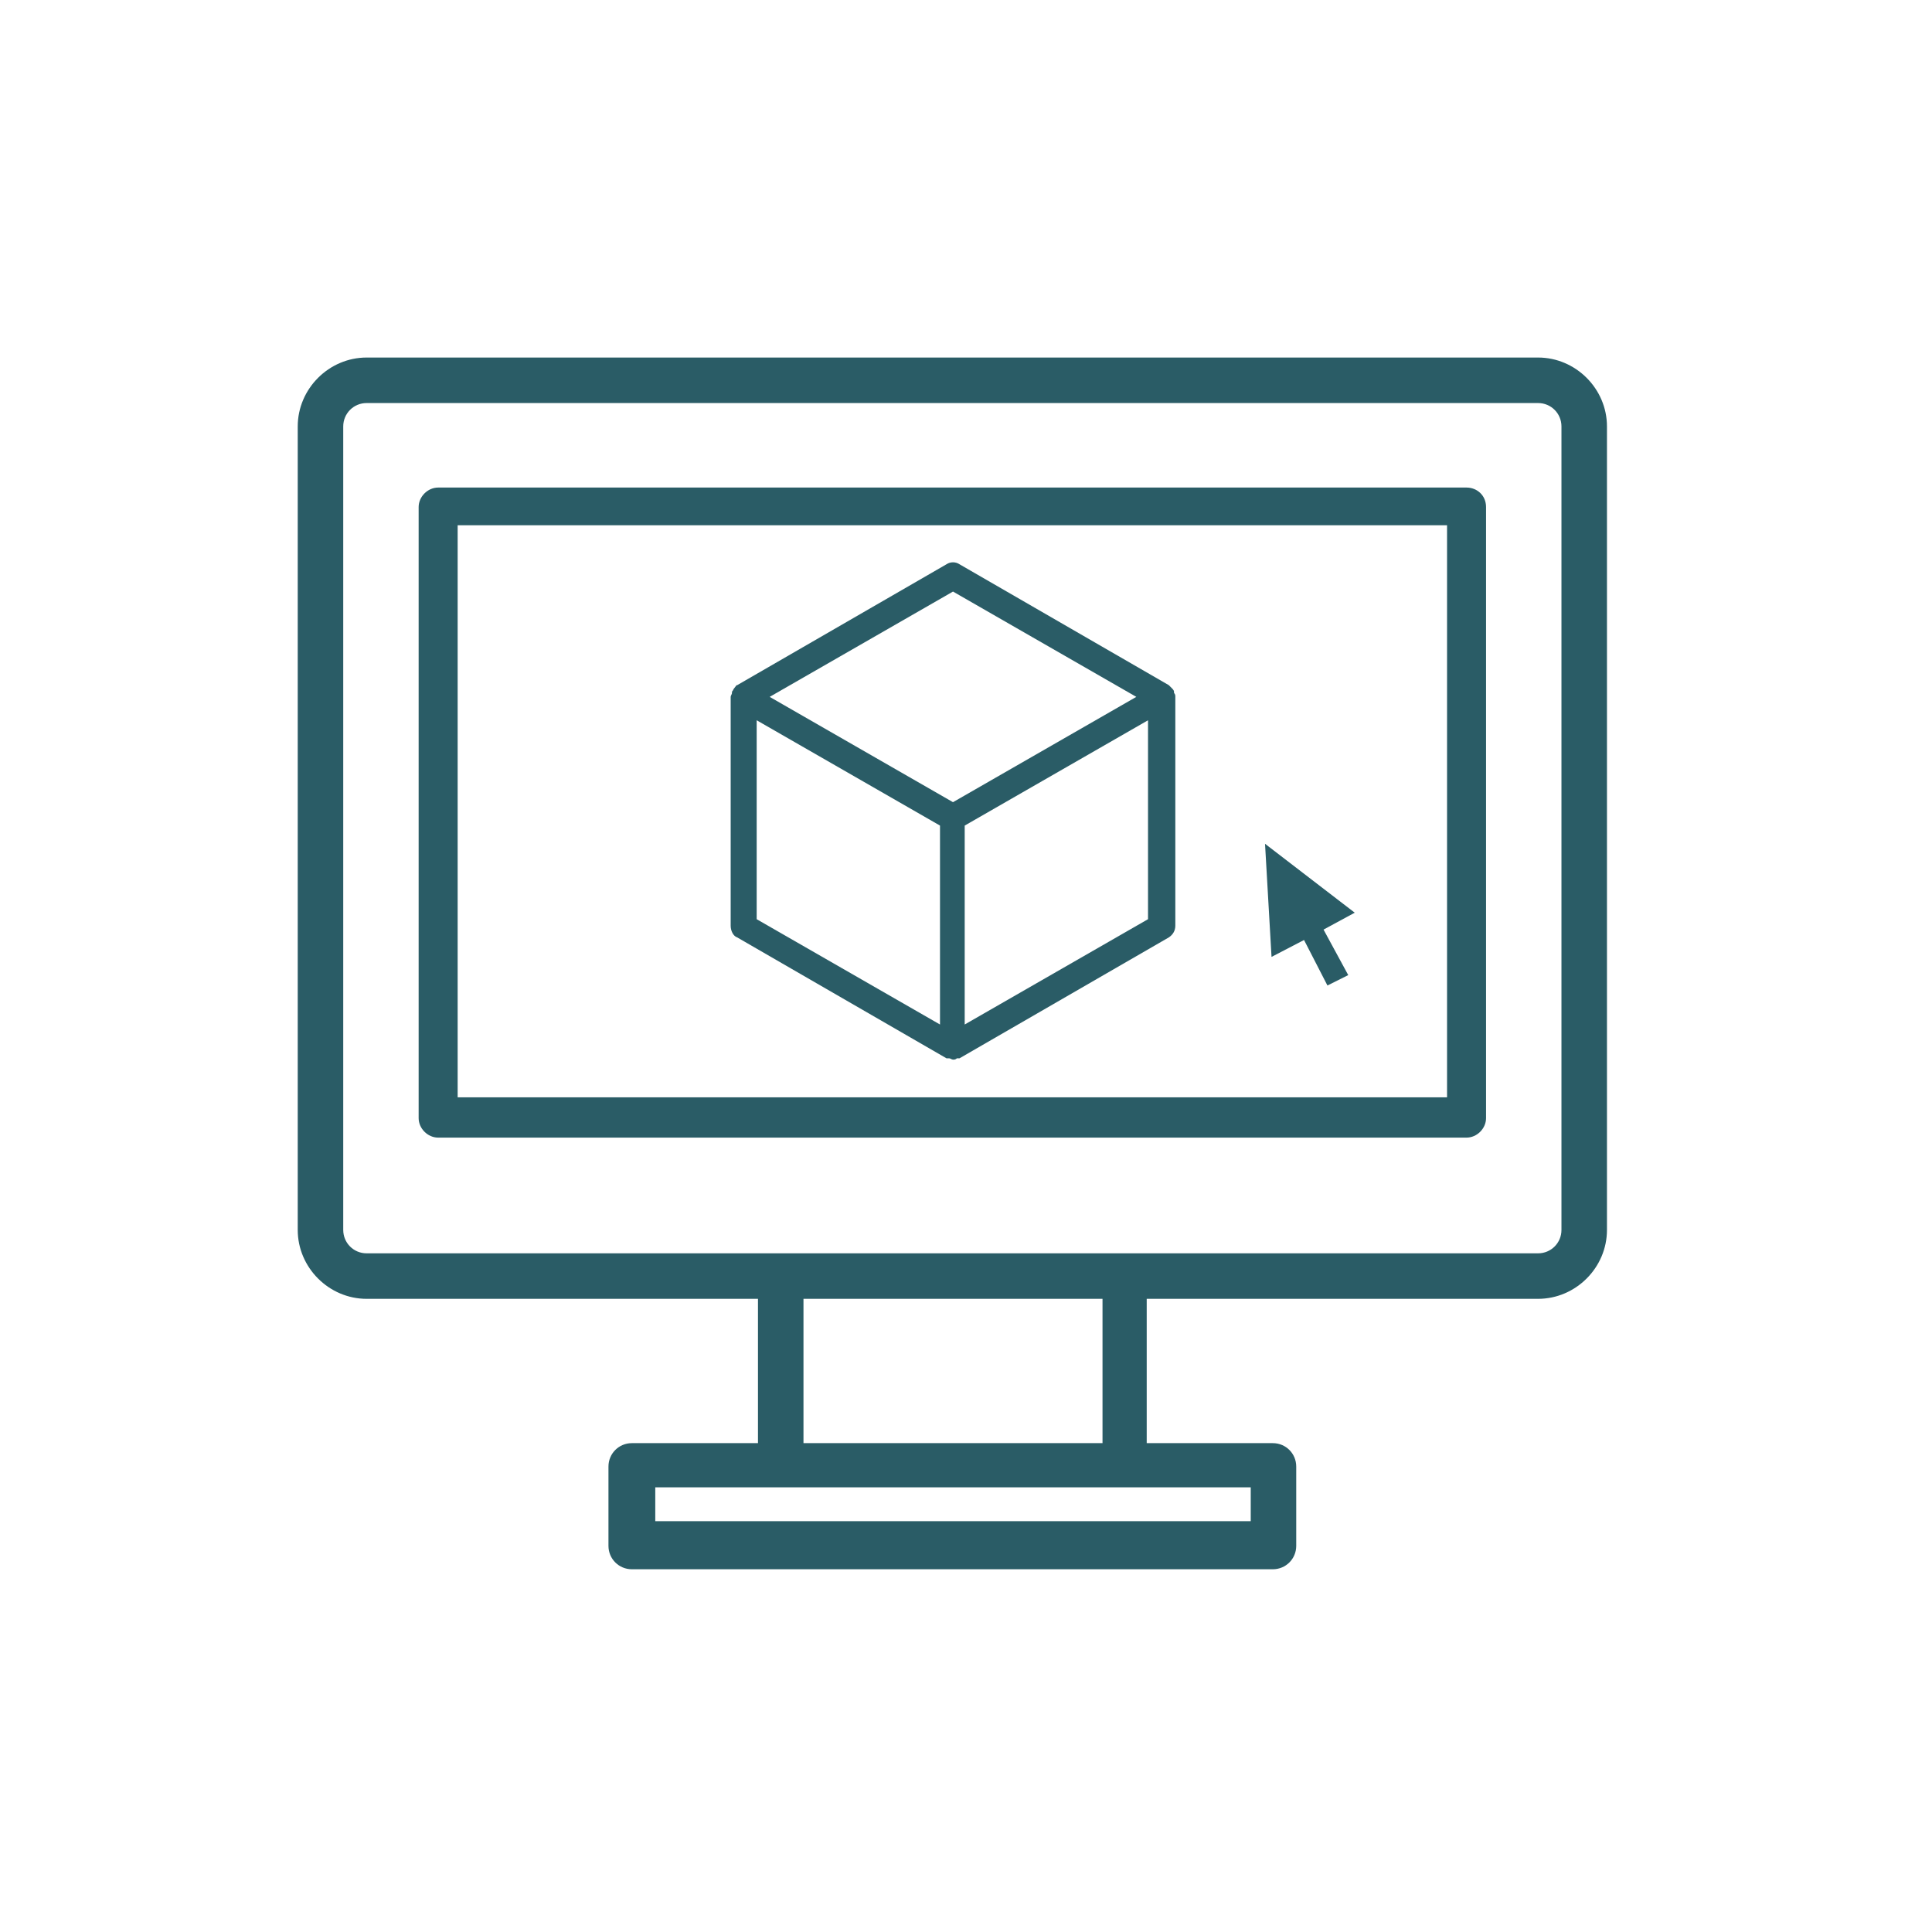 <?xml version="1.0" encoding="utf-8"?>
<!-- Generator: Adobe Illustrator 19.0.0, SVG Export Plug-In . SVG Version: 6.00 Build 0)  -->
<svg version="1.1" id="Livello_1" xmlns="http://www.w3.org/2000/svg" xmlns:xlink="http://www.w3.org/1999/xlink" x="0px" y="0px"
	 viewBox="-141 40.4 148.6 148.6" style="enable-background:new -141 40.4 148.6 148.6;" xml:space="preserve">
<style type="text/css">
	.st0{fill:#2A5C66;}
</style>
<g id="XMLID_56_">
	<path id="XMLID_66_" class="st0" d="M-84.3,112.5l16.1,9.3c0,0,0,0,0.1,0h0.1c0.1,0,0.2,0.1,0.3,0.1c0.1,0,0.2,0,0.3-0.1h0.1
		c0,0,0,0,0.1,0l16.1-9.3c0.3-0.2,0.5-0.5,0.5-0.9V94c0-0.1,0-0.2-0.1-0.3v-0.1c0-0.1-0.1-0.2-0.2-0.3s-0.1-0.1-0.2-0.2l-16.1-9.3
		c-0.3-0.2-0.7-0.2-1,0l-16.1,9.3c-0.1,0-0.1,0.1-0.2,0.2c-0.1,0.1-0.1,0.2-0.2,0.3v0.1c0,0.1-0.1,0.2-0.1,0.3v17.6
		C-84.8,112-84.6,112.4-84.3,112.5z M-52.7,111.1l-14.1,8.1v-15.3l14.1-8.1V111.1z M-67.7,85.9l14.1,8.1l-14.1,8.1L-81.8,94
		L-67.7,85.9z M-82.8,95.8l14.1,8.1v15.3l-14.1-8.1C-82.8,111.1-82.8,95.8-82.8,95.8z"/>
	<path id="XMLID_63_" class="st0" d="M-28.2,77.9h-79.1c-0.8,0-1.5,0.7-1.5,1.5v47c0,0.8,0.7,1.5,1.5,1.5h79.1
		c0.8,0,1.5-0.7,1.5-1.5v-47C-26.7,78.5-27.4,77.9-28.2,77.9z M-29.7,124.8h-76.1v-44h76.1V124.8z"/>
	<path id="XMLID_58_" class="st0" d="M-22.7,67.9h-90.1c-2.9,0-5.3,2.4-5.3,5.3V135c0,2.9,2.4,5.3,5.3,5.3h30.1v11.1h-9.7
		c-1,0-1.8,0.8-1.8,1.8v6.1c0,1,0.8,1.8,1.8,1.8h49.3c1,0,1.8-0.8,1.8-1.8v-6.1c0-1-0.8-1.8-1.8-1.8h-9.7v-11.1h30.1
		c2.9,0,5.3-2.4,5.3-5.3V73.2C-17.4,70.3-19.8,67.9-22.7,67.9z M-44.8,154.8v2.6h-45.8v-2.6h9.6h26.5H-44.8z M-79.2,151.3v-11h23
		v11.1h-23V151.3z M-20.9,135c0,1-0.8,1.8-1.8,1.8h-31.8H-81h-31.8c-1,0-1.8-0.8-1.8-1.8V73.2c0-1,0.8-1.8,1.8-1.8h90.1
		c1,0,1.8,0.8,1.8,1.8C-20.9,73.2-20.9,135-20.9,135z"/>
	<polygon id="XMLID_57_" class="st0" points="-40.7,112.7 -38.9,116.2 -37.3,115.4 -39.2,111.9 -36.8,110.6 -43.7,105.3 -43.2,114 	
		"/>
</g>
</svg>

